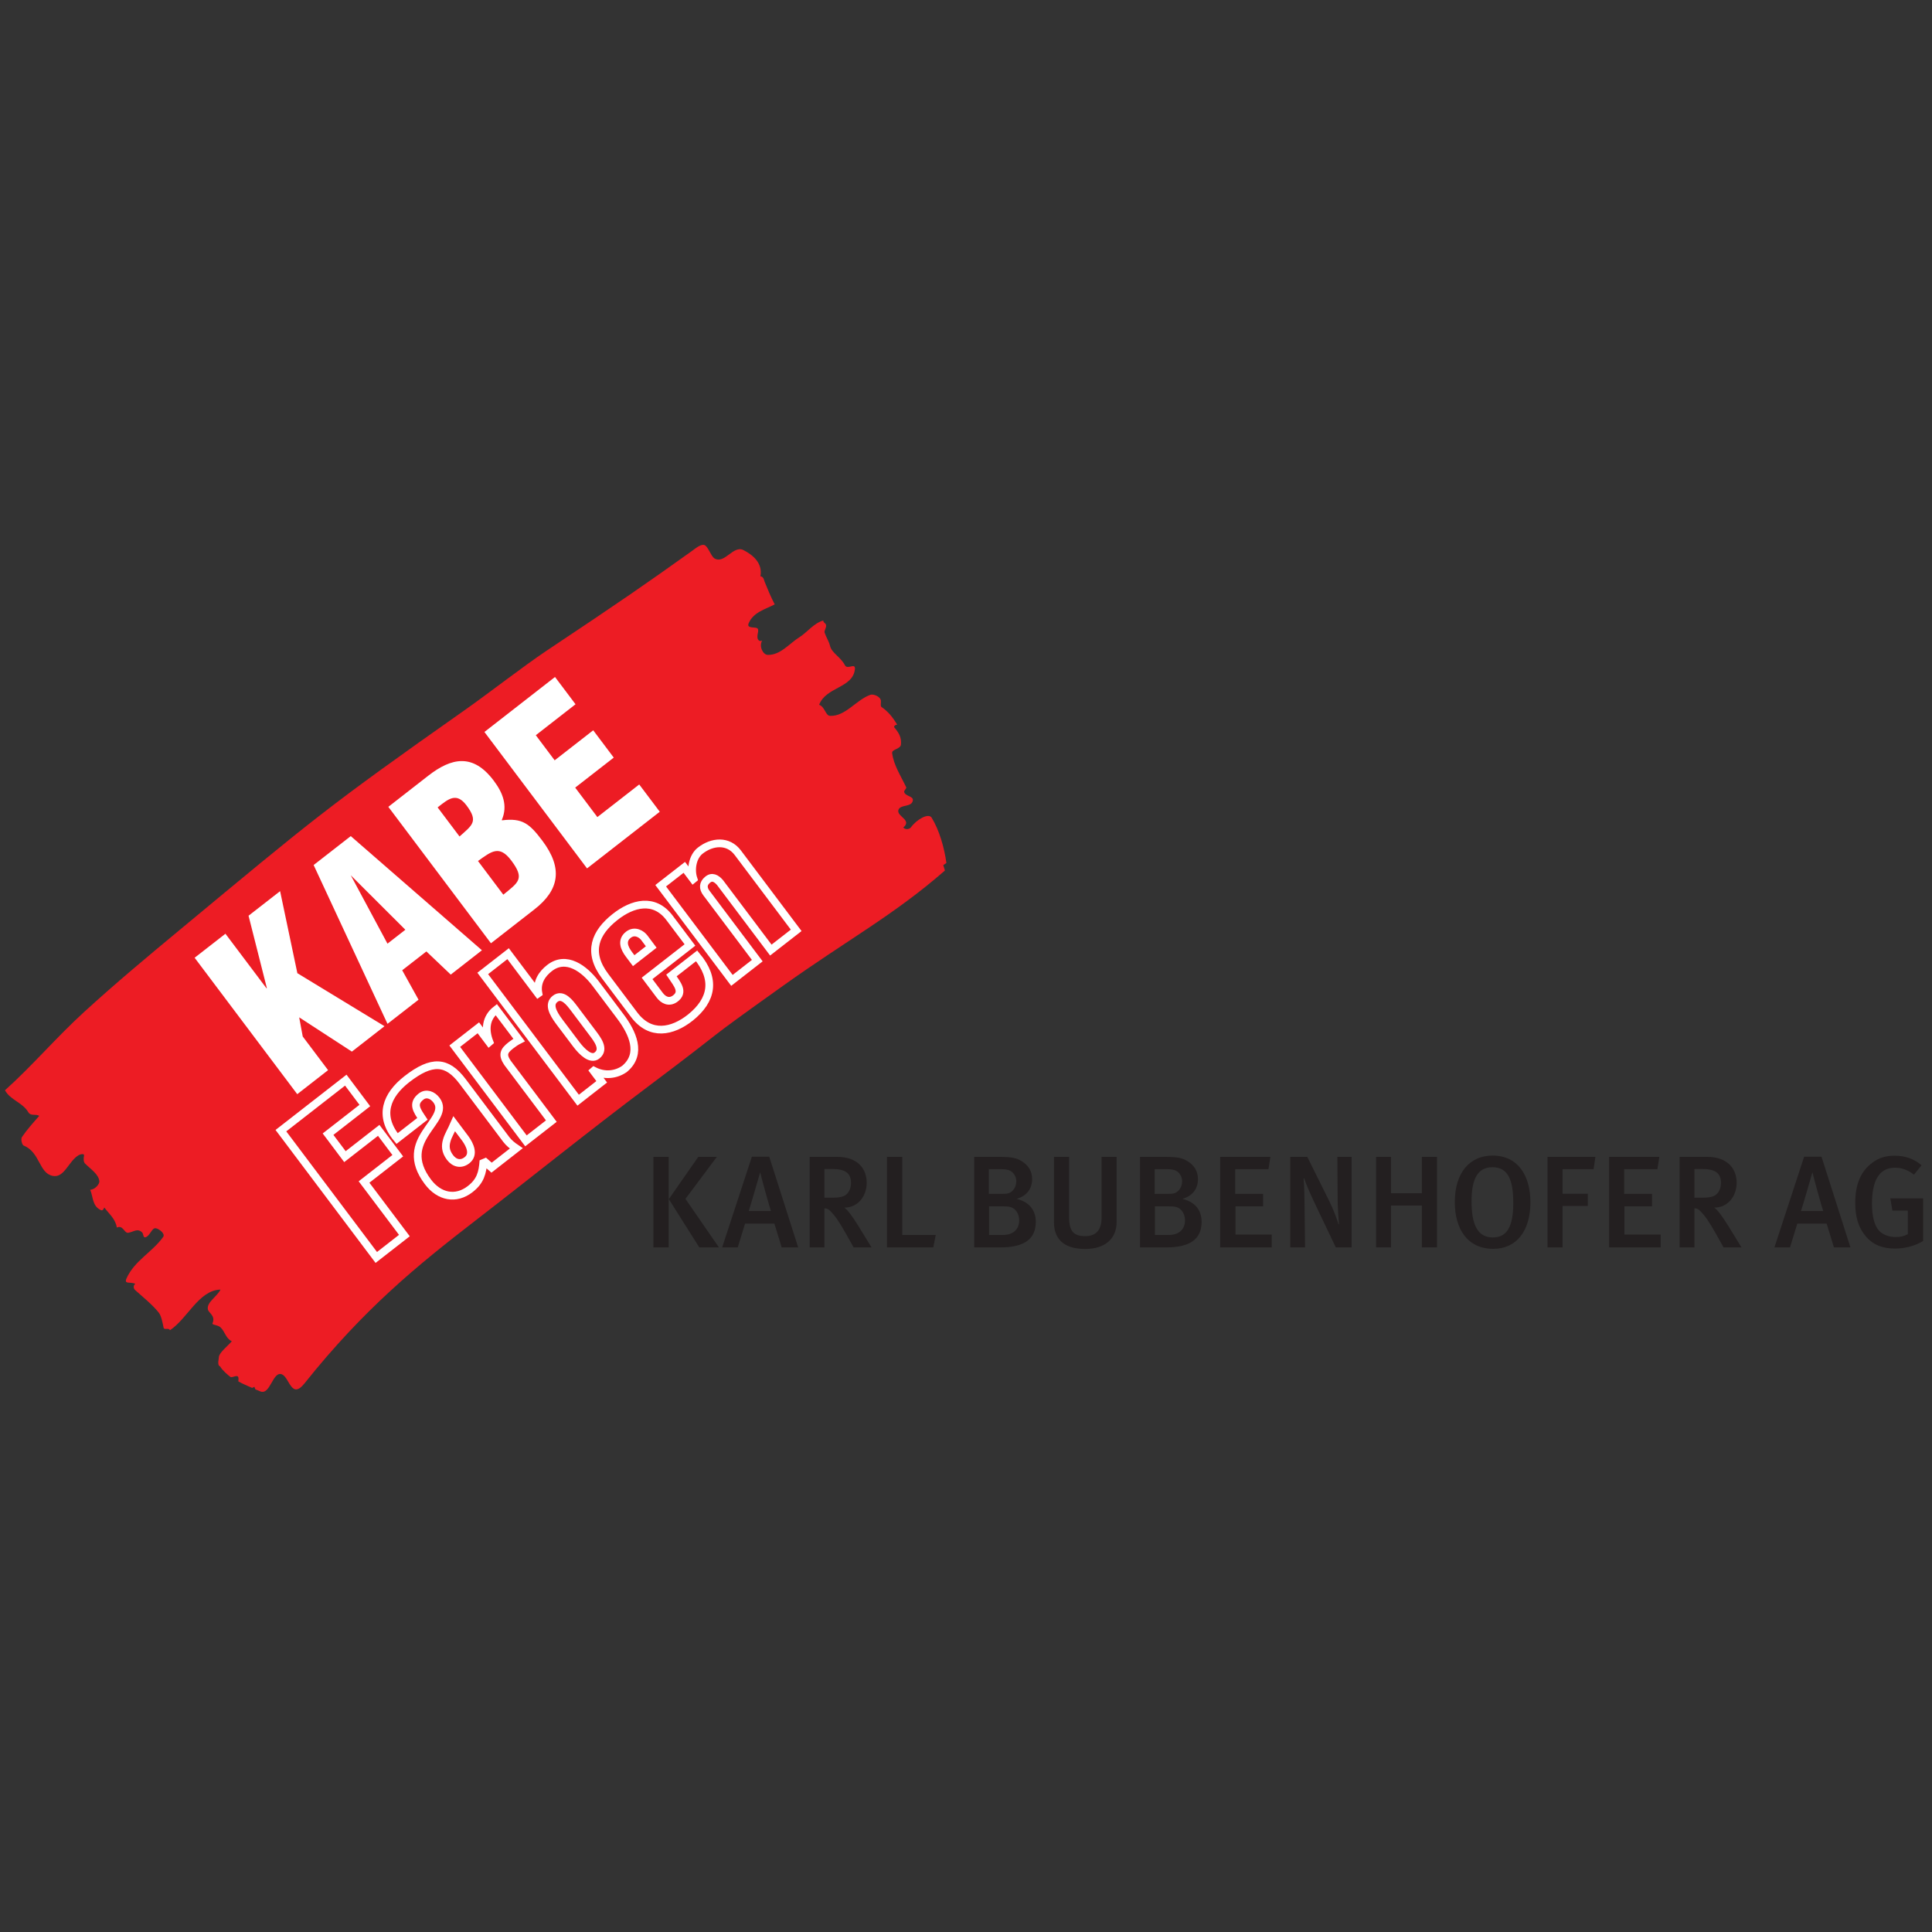 <?xml version="1.0" encoding="UTF-8" standalone="no"?>
<!DOCTYPE svg PUBLIC "-//W3C//DTD SVG 1.1//EN" "http://www.w3.org/Graphics/SVG/1.1/DTD/svg11.dtd">
<svg width="100%" height="100%" viewBox="0 0 160 160" version="1.1" xmlns="http://www.w3.org/2000/svg" xmlns:xlink="http://www.w3.org/1999/xlink" xml:space="preserve" xmlns:serif="http://www.serif.com/" style="fill-rule:evenodd;clip-rule:evenodd;stroke-miterlimit:2;">
    <rect x="0" y="0" width="160" height="160" fill="#333333" stroke="none"/>
    <g transform="matrix(0.093,0,0,0.093,79.85,80)">
        <g id="KABE_Logo_D_mit_Firmenname_CMYK.eps" transform="matrix(1,0,0,1,-854.167,-379.167)">
            <clipPath id="_clip1">
                <rect x="0" y="0" width="1708.33" height="758.333"/>
            </clipPath>
            <g clip-path="url(#_clip1)">
                <g transform="matrix(4.167,0,0,4.167,0,0)">
                    <path d="M152.122,131.784L145.413,140.756L152.569,151.127L148.377,151.127L141.863,140.812L148.153,131.784L152.122,131.784ZM138.565,151.127L138.565,131.784L141.835,131.784L141.835,151.127L138.565,151.127Z" style="fill:rgb(35,31,32);fill-rule:nonzero;"/>
                    <path d="M161.399,135.11L161.371,135.11C161.371,135.11 159.386,142.07 158.939,143.356L163.691,143.356C163.496,142.937 161.539,135.865 161.399,135.11ZM165.983,151.127L164.418,146.04L158.156,146.04L156.591,151.127L153.264,151.127L159.61,131.756L163.328,131.756L169.505,151.127L165.983,151.127Z" style="fill:rgb(35,31,32);fill-rule:nonzero;"/>
                    <path d="M175.121,134.383L175.121,140.505L176.77,140.505C178.447,140.505 179.342,140.281 179.929,139.694C180.46,139.164 180.795,138.352 180.795,137.346C180.795,135.389 179.733,134.383 176.882,134.383L175.121,134.383ZM181.355,151.127L179.677,148.136C178.336,145.76 177.441,144.418 176.378,143.356C176.015,142.993 175.736,142.797 175.121,142.769L175.121,151.127L171.962,151.127L171.962,131.784L177.86,131.784C182.193,131.784 184.15,134.299 184.15,137.318C184.15,140.085 182.361,142.629 179.342,142.629C180.041,142.993 181.327,144.866 182.333,146.487L185.184,151.127L181.355,151.127Z" style="fill:rgb(35,31,32);fill-rule:nonzero;"/>
                    <path d="M198.375,151.127L188.479,151.127L188.479,131.784L191.75,131.784L191.75,148.472L198.906,148.472L198.375,151.127Z" style="fill:rgb(35,31,32);fill-rule:nonzero;"/>
                    <path d="M214.919,142.517C214.444,142.377 214.052,142.35 213.13,142.35L210.307,142.35L210.307,148.472L213.214,148.472C215.674,148.472 216.736,147.074 216.736,145.341C216.736,143.971 215.982,142.825 214.919,142.517ZM214.556,134.634C214.165,134.495 213.662,134.411 212.739,134.411L210.251,134.411L210.251,139.694L212.991,139.694C214.165,139.694 214.752,139.611 215.367,138.967C215.954,138.352 216.122,137.542 216.122,137.039C216.122,135.92 215.478,134.97 214.556,134.634ZM212.739,151.127L207.12,151.127L207.12,131.784L212.236,131.784C215.115,131.784 216.122,131.98 217.324,132.734C218.777,133.656 219.503,134.914 219.503,136.536C219.503,138.604 218.33,140.141 216.177,140.756C219.392,141.54 220.287,143.719 220.287,145.648C220.287,149.478 217.63,151.127 212.739,151.127Z" style="fill:rgb(35,31,32);fill-rule:nonzero;"/>
                    <path d="M230.849,151.462C225.761,151.462 224.168,148.835 224.168,145.732L224.168,131.784L227.411,131.784L227.411,144.782C227.411,147.745 228.473,148.723 230.849,148.723C233.197,148.723 234.343,147.354 234.343,144.782L234.343,131.784L237.558,131.784L237.558,145.705C237.558,149.254 235.098,151.462 230.849,151.462Z" style="fill:rgb(35,31,32);fill-rule:nonzero;"/>
                    <path d="M250.357,142.517C249.881,142.377 249.49,142.35 248.568,142.35L245.745,142.35L245.745,148.472L248.652,148.472C251.112,148.472 252.173,147.074 252.173,145.341C252.173,143.971 251.419,142.825 250.357,142.517ZM249.994,134.634C249.602,134.495 249.099,134.411 248.176,134.411L245.688,134.411L245.688,139.694L248.428,139.694C249.602,139.694 250.189,139.611 250.804,138.967C251.391,138.352 251.559,137.542 251.559,137.039C251.559,135.92 250.916,134.97 249.994,134.634ZM248.176,151.127L242.557,151.127L242.557,131.784L247.673,131.784C250.552,131.784 251.559,131.98 252.761,132.734C254.214,133.656 254.941,134.914 254.941,136.536C254.941,138.604 253.767,140.141 251.615,140.756C254.83,141.54 255.724,143.719 255.724,145.648C255.724,149.478 253.068,151.127 248.176,151.127Z" style="fill:rgb(35,31,32);fill-rule:nonzero;"/>
                    <path d="M259.69,151.127L259.69,131.784L270.424,131.784L270.005,134.411L262.905,134.411L262.905,139.694L268.859,139.694L268.859,142.35L262.961,142.35L262.961,148.388L270.705,148.388L270.705,151.127L259.69,151.127Z" style="fill:rgb(35,31,32);fill-rule:nonzero;"/>
                    <path d="M284.398,151.127L280.065,142.043C279.031,139.89 277.968,137.458 277.605,136.312L277.521,136.396C277.661,138.017 277.689,140.058 277.716,141.763L277.829,151.127L274.669,151.127L274.669,131.784L278.304,131.784L283.001,141.232C283.895,143.021 284.733,145.313 284.985,146.208L285.069,146.124C284.985,145.145 284.79,142.377 284.79,140.617L284.733,131.784L287.781,131.784L287.781,151.127L284.398,151.127Z" style="fill:rgb(35,31,32);fill-rule:nonzero;"/>
                    <path d="M302.788,151.127L302.788,142.182L296.191,142.182L296.191,151.127L293.003,151.127L293.003,131.784L296.191,131.784L296.191,139.554L302.788,139.554L302.788,131.784L306.031,131.784L306.031,151.127L302.788,151.127Z" style="fill:rgb(35,31,32);fill-rule:nonzero;"/>
                    <path d="M322.324,141.679C322.324,136.955 321.345,133.992 317.879,133.992C314.636,133.992 313.407,136.62 313.407,141.259C313.407,146.236 314.665,149.003 317.963,149.003C320.842,149.003 322.324,146.878 322.324,141.679ZM309.829,141.456C309.829,135.082 313.071,131.503 317.907,131.503C323.358,131.503 325.986,135.836 325.986,141.483C325.986,147.521 323.079,151.435 318.046,151.435C312.54,151.435 309.829,147.186 309.829,141.456Z" style="fill:rgb(35,31,32);fill-rule:nonzero;"/>
                    <path d="M339.483,134.411L332.858,134.411L332.858,139.667L338.253,139.667L338.253,142.266L332.858,142.266L332.858,151.127L329.643,151.127L329.643,131.784L339.875,131.784L339.483,134.411Z" style="fill:rgb(35,31,32);fill-rule:nonzero;"/>
                    <path d="M342.807,151.127L342.807,131.784L353.542,131.784L353.123,134.411L346.022,134.411L346.022,139.694L351.976,139.694L351.976,142.35L346.078,142.35L346.078,148.388L353.822,148.388L353.822,151.127L342.807,151.127Z" style="fill:rgb(35,31,32);fill-rule:nonzero;"/>
                    <path d="M361.03,134.383L361.03,140.505L362.679,140.505C364.356,140.505 365.251,140.281 365.837,139.694C366.369,139.164 366.705,138.352 366.705,137.346C366.705,135.389 365.642,134.383 362.791,134.383L361.03,134.383ZM367.263,151.127L365.586,148.136C364.245,145.76 363.35,144.418 362.288,143.356C361.924,142.993 361.645,142.797 361.03,142.769L361.03,151.127L357.871,151.127L357.871,131.784L363.769,131.784C368.102,131.784 370.059,134.299 370.059,137.318C370.059,140.085 368.27,142.629 365.251,142.629C365.95,142.993 367.236,144.866 368.242,146.487L371.093,151.127L367.263,151.127Z" style="fill:rgb(35,31,32);fill-rule:nonzero;"/>
                    <path d="M386.267,135.11L386.24,135.11C386.24,135.11 384.254,142.07 383.807,143.356L388.56,143.356C388.364,142.937 386.408,135.865 386.267,135.11ZM390.852,151.127L389.287,146.04L383.025,146.04L381.46,151.127L378.132,151.127L384.478,131.756L388.197,131.756L394.375,151.127L390.852,151.127Z" style="fill:rgb(35,31,32);fill-rule:nonzero;"/>
                    <path d="M403.875,151.379C401.164,151.379 399.067,150.512 397.557,148.639C396.076,146.823 395.405,144.642 395.405,141.595C395.405,137.626 396.607,134.831 399.039,133.042C400.437,131.98 401.946,131.532 403.819,131.532C406.028,131.532 407.984,132.203 409.578,133.572L407.957,135.585C406.615,134.55 405.357,134.103 403.875,134.103C400.296,134.103 398.983,137.234 398.983,141.763C398.983,144.474 399.486,146.376 400.409,147.465C401.191,148.388 402.589,148.919 404.071,148.919C405.077,148.919 405.916,148.696 406.642,148.304L406.642,143.272L403.344,143.272L402.897,140.645L409.914,140.645L409.914,149.757C408.152,150.82 406.028,151.379 403.875,151.379Z" style="fill:rgb(35,31,32);fill-rule:nonzero;"/>
                    <path d="M48.177,178.808C47.629,178.4 46.359,177.304 45.989,176.575L45.73,176.41C45.431,175.815 45.653,175.33 45.71,174.578C45.78,173.612 47.458,172.363 48.476,171.182C47.166,170.584 47.03,169.103 46.035,168.195C45.481,167.683 44.2,167.698 44.343,167.37C45.067,165.679 43.48,165.163 43.352,164.341C43.11,162.813 45.266,161.715 46.062,160.145C41.408,160.262 39.027,166.345 35.257,168.824C34.948,168.195 34.013,168.913 33.884,168.245C33.665,167.102 33.386,165.716 32.853,165.05C31.429,163.286 29.596,161.861 27.778,160.207C27.5,159.95 27.319,159.32 27.848,158.918C26.761,158.402 25.342,159.114 26.002,157.691C27.715,153.937 31.476,152.145 33.802,148.9C34.322,148.182 32.857,147.102 32.183,147.029C31.374,146.943 31.007,148.66 30.045,148.955C29.481,149.127 29.622,148.238 29.32,147.943C28.333,146.945 27.467,147.83 26.346,148.001C25.475,148.139 25.241,146.244 23.901,146.894C23.631,145.059 22.235,143.955 21.223,142.598C21.084,142.939 20.892,143.335 20.507,143.165C18.635,142.324 18.868,140.335 18.214,138.826C19.352,138.713 20.215,137.543 20.169,137.009C20.023,135.49 18.364,134.452 17.104,133.201C16.772,132.881 16.765,132.157 16.893,131.484C16.978,131.032 16.116,131.202 15.737,131.42C13.582,132.7 12.7,136.305 10.246,135.856C7.251,135.317 7.514,130.79 4.019,129.381C3.624,129.225 3.34,127.972 3.619,127.556C4.717,125.943 6.02,124.483 7.324,123.022C6.605,122.531 5.523,123.158 4.966,122.213C3.74,120.138 1.156,119.66 0,117.549C5.902,112.244 10.922,106.292 16.918,100.812C23.72,94.599 30.39,89.046 37.372,83.252C65.88,59.61 68.652,57.128 98.707,35.984C103.007,32.954 111.206,26.635 115.629,23.69C131.94,12.821 136.857,9.407 146.772,2.324C147.619,1.72 148.965,0.523 149.719,1.186C150.463,1.843 150.942,3.49 151.632,3.897C153.785,5.161 155.646,0.996 157.82,2.116C159.759,3.112 161.965,4.843 161.44,7.723C162.127,7.745 162.235,8.616 162.341,8.892C163.045,10.627 163.642,12.07 164.492,13.714C162.437,14.797 159.959,15.362 158.934,17.733C158.436,18.867 160.074,18.536 160.665,18.767C161.408,19.07 160.478,20.368 160.916,21.192C161.081,21.505 161.423,21.652 161.807,21.444C161.07,22.758 162.038,24.468 162.969,24.505C165.704,24.604 167.597,22.079 169.854,20.672C171.398,19.711 172.83,17.733 174.878,17.156C174.852,17.591 175.274,17.693 175.405,17.951C175.708,18.543 175.001,19.291 175.156,19.745C175.524,20.861 176.033,21.464 176.323,22.613C176.709,24.144 178.586,24.948 179.495,26.714C180.031,27.764 181.771,26.083 181.629,27.549C181.23,31.61 175.436,31.316 173.99,35.171C175.229,35.612 175.339,37.494 176.323,37.537C179.608,37.675 181.884,34.131 184.933,33.04C185.556,32.812 187.174,33.398 187.193,34.384C187.216,34.782 187.041,35.459 187.313,35.641C188.801,36.653 189.761,37.922 190.673,39.42C190.245,39.398 189.904,39.825 190.017,39.962C191.015,41.161 191.604,42.089 191.47,43.653C191.387,44.657 189.49,44.675 189.583,45.475C189.919,48.102 191.411,50.297 192.602,52.819C192.698,53.021 192.09,53.503 192.154,53.788C192.355,54.72 194.086,54.672 194.018,55.537C193.886,57.172 191.22,56.365 190.908,57.715C190.607,59.071 193.914,59.789 191.97,61.396C192.547,62.016 193.375,61.673 193.607,61.353C194.859,59.636 197.379,58.233 198.034,59.303C199.679,61.979 200.741,65.748 201.183,68.98L200.509,69.433L200.857,70.555L200.812,70.635C189.961,80.11 179.931,85.462 166.271,95.219C147.262,108.776 156.353,102.532 137.714,116.538C124.227,126.672 113.733,135.206 100.356,145.532C88.205,154.915 76.715,164.243 64.014,180.182C61.225,183.686 60.811,179.029 59.253,178.293C57.228,177.33 56.728,182.799 54.567,181.9C53.807,181.587 54.343,181.808 53.489,181.453L53.304,180.918L52.823,181.155C51.974,180.793 50.677,180.225 49.876,179.772L49.876,179.526C50.134,177.82 48.615,179.128 48.177,178.808Z" style="fill:rgb(237,28,36);fill-rule:nonzero;"/>
                    <path d="M62.458,118.384L40.527,89.228L47.112,84.099L55.888,95.759L55.959,95.693L52.05,80.249L58.794,74.998L62.483,92.531L81.103,103.859L74.132,109.287L62.872,101.965L63.63,106.058L69.047,113.25L62.458,118.384Z" style="fill:white;fill-rule:nonzero;"/>
                    <path d="M73.899,71.611L81.739,86.219L85.559,83.245L73.899,71.611L73.825,71.672M81.743,103.355L65.959,69.414L73.893,63.236L101.923,87.632L95.26,92.832L90.056,87.881L84.886,91.902L88.376,98.193L81.743,103.355Z" style="fill:white;fill-rule:nonzero;"/>
                    <path d="M103.852,86.133L81.922,56.979L90.455,50.328C95.438,46.451 100.038,45.513 104.451,51.39C106.378,53.954 107.493,56.721 106.171,59.783L106.232,59.862C110.575,59.315 112.104,60.589 114.829,64.206C119.272,70.11 118.489,74.731 113.132,78.9L103.852,86.133ZM97.138,63.316C99.871,60.871 101.224,60.132 98.626,56.666C96.454,53.795 94.779,55.286 92.455,57.096L97.138,63.316ZM106.495,75.752C109.731,73.105 111.148,72.371 108.194,68.446C105.645,65.064 103.975,66.491 101.083,68.556L106.495,75.752Z" style="fill:white;fill-rule:nonzero;"/>
                    <path d="M124.387,70.136L102.457,40.979L117.542,29.229L121.927,35.059L113.437,41.674L117.469,47.038L125.707,40.622L130.095,46.457L121.854,52.87L126.592,59.168L135.538,52.199L139.93,58.028L124.387,70.136Z" style="fill:white;fill-rule:nonzero;"/>
                    <path d="M79.35,153.277L58.965,126.182L72.83,115.384L76.901,120.807L69.041,126.931L72.65,131.734L79.867,126.115L83.941,131.532L76.73,137.152L85.352,148.599L79.35,153.277Z" style="fill:none;stroke:white;stroke-width:1.65px;"/>
                    <path d="M102.25,132.568C102.079,135.218 101.574,136.989 99.425,138.66C96.363,141.052 92.797,140.335 90.379,137.117C86.924,132.536 88.192,129.254 89.949,126.568C91.68,123.905 93.841,121.82 92.21,119.657C91.363,118.532 90.024,118.034 88.926,118.886C86.95,120.427 88.037,121.869 89.213,123.648L83.792,127.869C79.751,122.998 81.512,118.592 85.875,115.184C91.23,111.019 94.471,111.24 97.811,115.684L107.134,128.074C107.703,128.832 108.479,129.433 109.269,129.967L103.988,134.087L102.25,132.568ZM96.01,124.71C95.379,126.176 94.676,127.244 94.399,128.31C94.096,129.355 94.061,130.525 95.092,131.9C96.046,133.164 97.443,133.508 98.729,132.501C100.336,131.254 99.344,129.211 98.393,127.886L96.01,124.71Z" style="fill:none;stroke:white;stroke-width:1.65px;"/>
                    <path d="M101.159,104.201L103.471,107.273L103.531,107.221C102.518,104.574 102.736,102.059 104.977,100.305L109.874,106.807C109.251,107.123 108.674,107.509 108.129,107.936C106.597,109.131 106.227,109.937 107.378,111.672L116.754,124.139L111.332,128.359L96.116,108.129L101.159,104.201Z" style="fill:none;stroke:white;stroke-width:1.65px;"/>
                    <path d="M113.924,96.885L114,96.832C113.541,94.433 114.802,92.655 116.366,91.433C119.944,88.641 123.827,91.578 126.23,94.759L131.495,101.764C134.075,105.194 136.257,109.742 132.418,112.966C130.625,114.249 128.153,114.564 125.849,113.373L125.786,113.427L127.523,115.74L122.487,119.669L102.099,92.583L107.518,88.359L113.924,96.885ZM121.626,100.065C120.724,98.869 119.152,96.773 117.579,97.998C116.111,99.139 117.006,100.967 118.468,102.918L122.057,107.684C123.359,109.421 125.222,111.175 126.524,110.107C128.261,108.752 126.539,106.601 125.564,105.298L121.626,100.065Z" style="fill:none;stroke:white;stroke-width:1.65px;"/>
                    <path d="M137.217,93.643L139.878,97.185C140.71,98.31 141.9,98.872 143.149,98.016C145.237,96.557 143.593,94.801 142.418,93.022L147.807,88.826C151.988,93.82 151.123,98.273 146.478,102.008C142.619,105.07 137.936,106.028 134.456,101.409L128.256,93.166C124.345,87.973 126.169,83.857 130.336,80.549C134.095,77.567 138.746,76.352 142.031,80.727L146.379,86.502L137.217,93.643ZM138.103,86.931L136.614,84.942C136.072,84.225 134.62,83.229 133.221,84.316C131.69,85.513 132.289,87.108 133.353,88.519L134.358,89.853L138.103,86.931Z" style="fill:none;stroke:white;stroke-width:1.65px;"/>
                    <path d="M145.171,69.912L147.074,72.439L147.141,72.384C146.483,70.436 146.884,67.66 148.587,66.335C151.137,64.34 154.544,64.049 156.606,66.79L169.081,83.372L163.663,87.591L152.793,73.148C152.016,72.257 151.075,71.728 150.107,72.598C149.182,73.375 149.105,74.354 149.894,75.4L160.765,89.845L155.348,94.067L140.125,73.844L145.171,69.912Z" style="fill:none;stroke:white;stroke-width:1.65px;"/>
                </g>
            </g>
        </g>
        <g id="KABE_Logo_D_mit_Firmenname_CMYK.eps1" serif:id="KABE_Logo_D_mit_Firmenname_CMYK.eps">
        </g>
    </g>
</svg>

